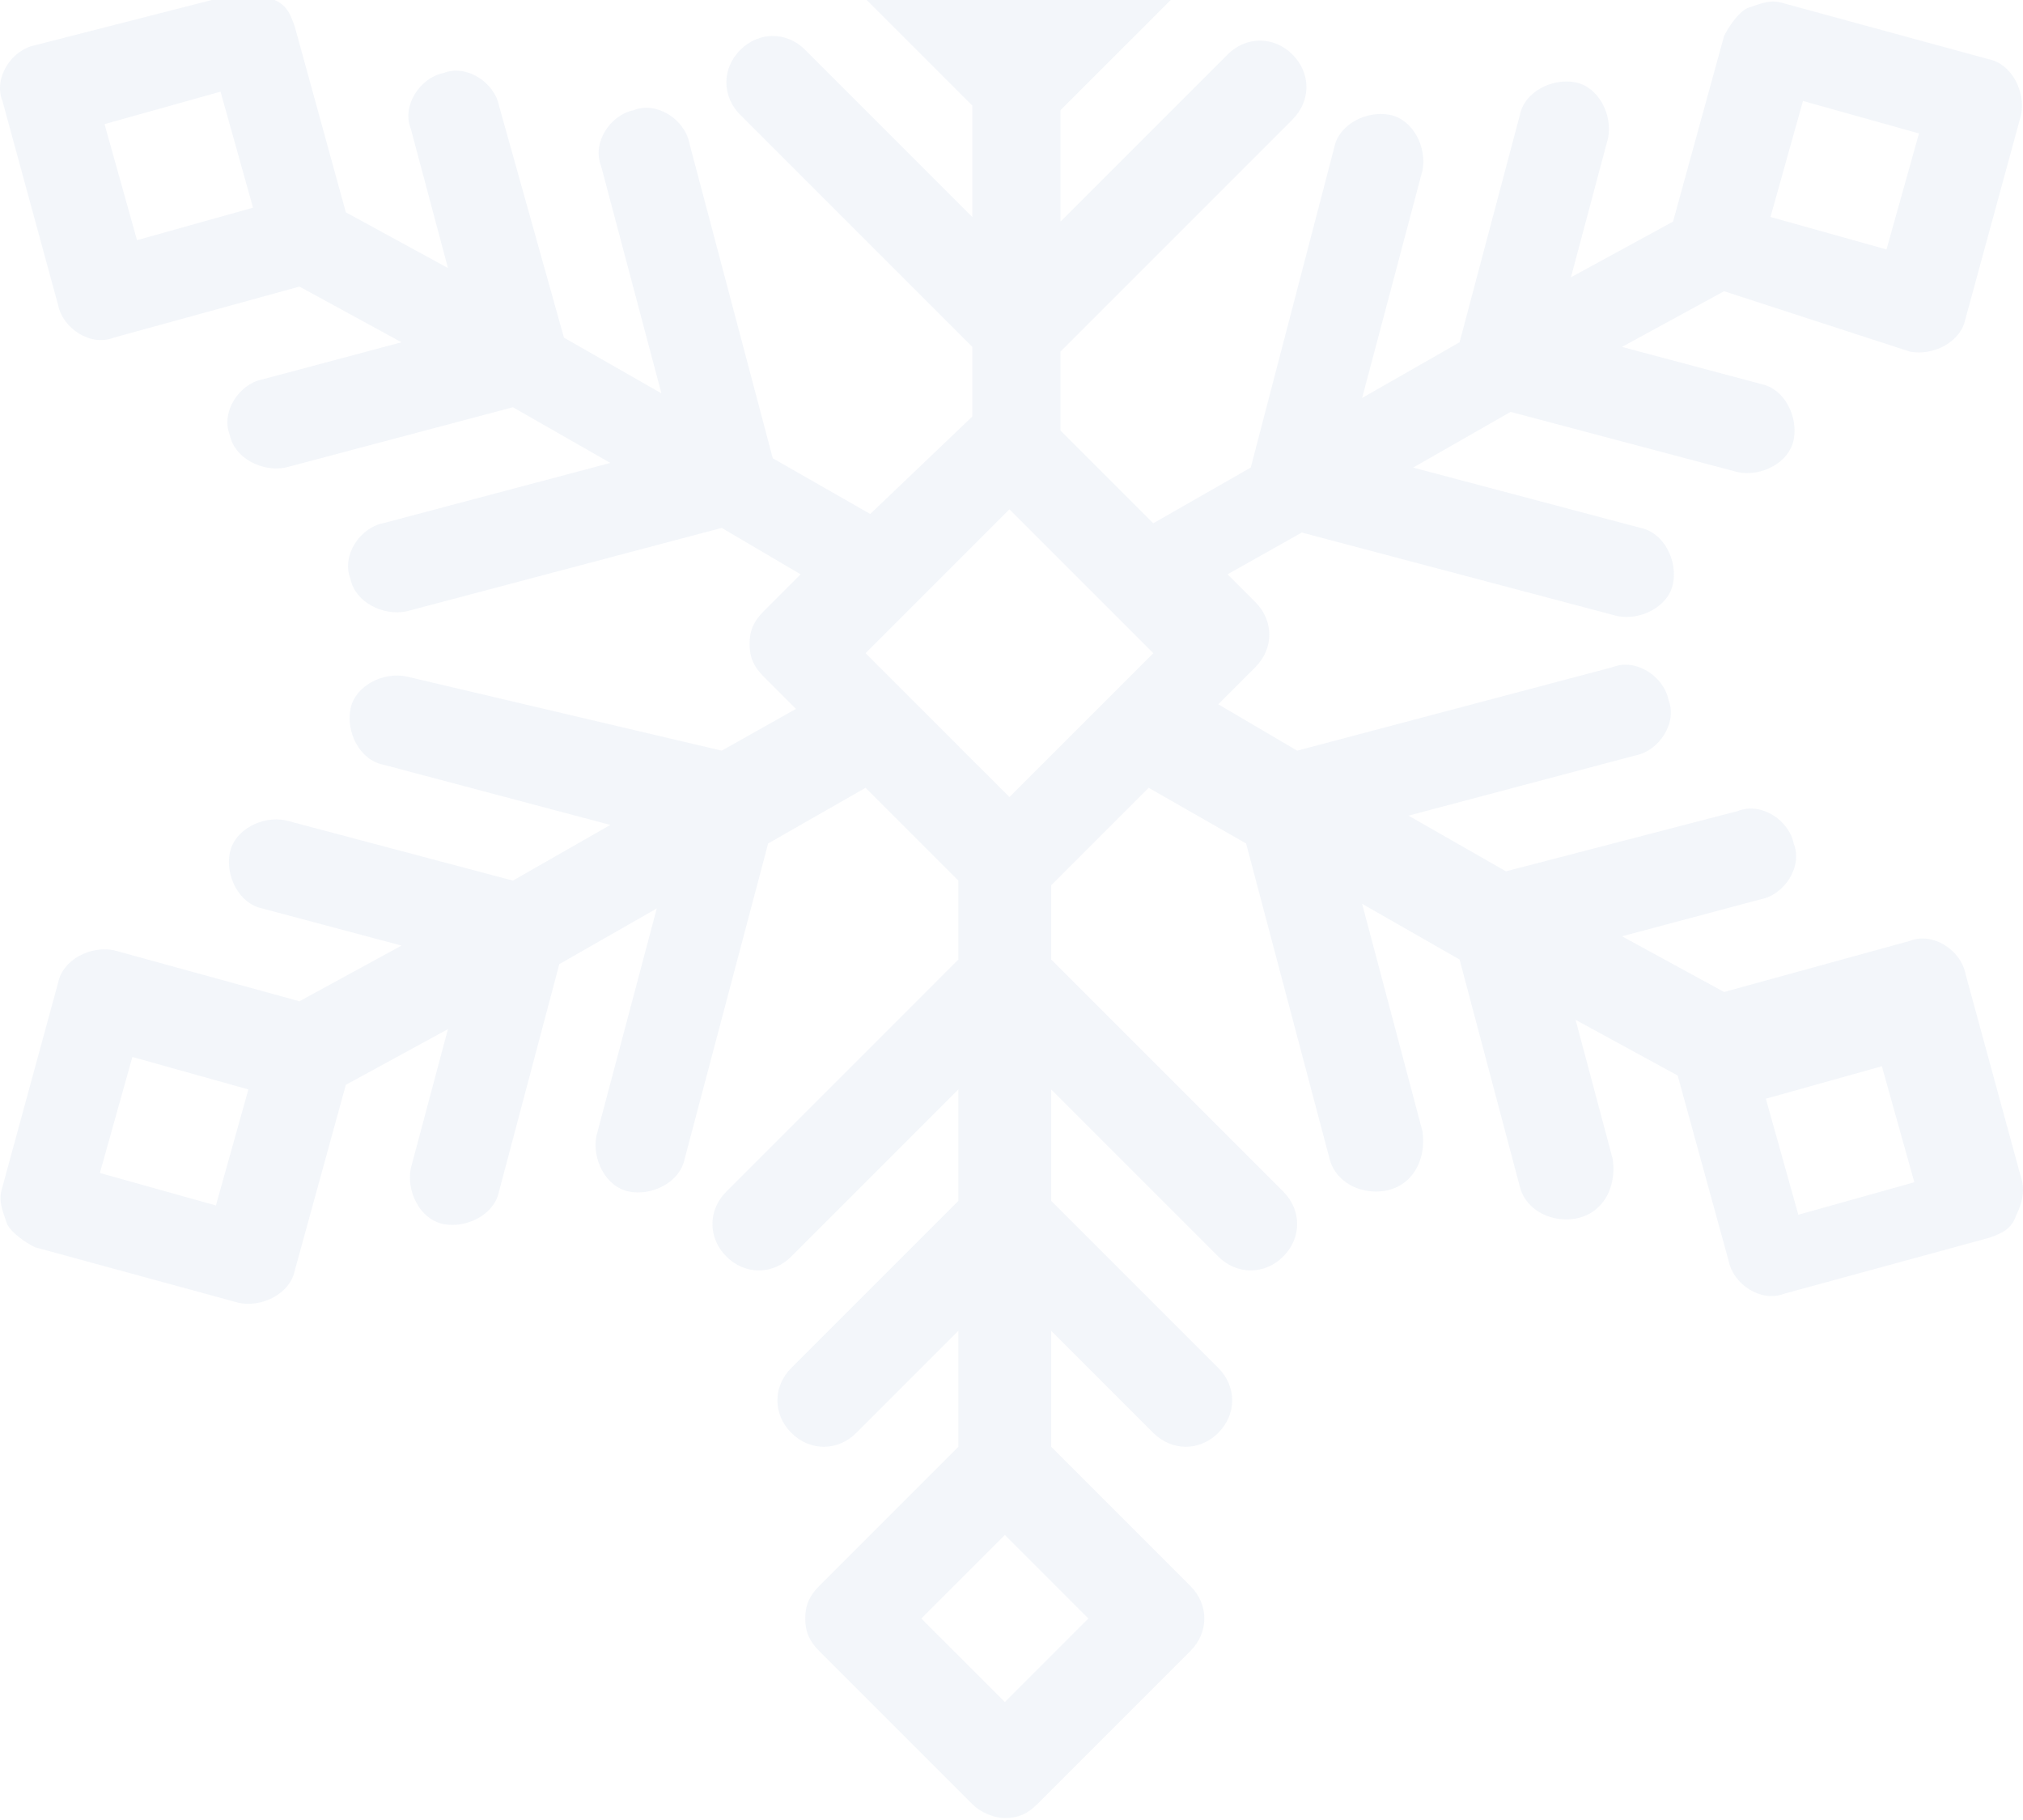 <svg xmlns="http://www.w3.org/2000/svg" width="518" height="466" viewBox="0 0 518 466" fill="none">
  <path opacity="0.05" d="M488.99 90.012C494.931 91.2 502.061 87.635 503.249 81.694L517.508 29.412C518.696 23.471 515.131 16.341 509.19 15.153L456.908 0.894C453.343 -0.294 450.967 0.894 447.402 2.083C445.025 3.271 442.649 6.835 441.461 9.212L428.39 56.741L402.249 71L411.755 35.353C412.943 29.412 409.378 22.282 403.437 21.094C397.496 19.906 390.366 23.471 389.178 29.412L373.731 87.635L348.778 101.894L364.225 43.671C365.414 37.73 361.849 30.6 355.908 29.412C349.966 28.224 342.837 31.788 341.649 37.73L320.261 119.718L295.308 133.977L271.543 110.212V90.012L330.955 30.6C335.708 25.847 335.708 18.718 330.955 13.965C326.202 9.212 319.072 9.212 314.319 13.965L271.543 56.741V28.224L314.319 -14.553C319.072 -19.306 319.072 -26.435 314.319 -31.188C309.566 -35.941 302.437 -35.941 297.684 -31.188L271.543 -5.047V-35.941L307.19 -71.588C309.566 -73.965 310.755 -76.341 310.755 -79.906C310.755 -83.471 309.566 -85.847 307.19 -88.224L267.978 -127.435C263.225 -132.188 256.096 -132.188 251.343 -127.435L212.131 -88.224C210.943 -85.847 209.755 -82.282 209.755 -79.906C209.755 -76.341 210.943 -73.965 213.319 -71.588L248.966 -35.941V-6.235L222.825 -32.376C218.072 -37.129 210.943 -37.129 206.19 -32.376C201.437 -27.623 201.437 -20.494 206.19 -15.741L248.966 27.035V55.553L206.19 12.777C201.437 8.024 194.308 8.024 189.555 12.777C184.802 17.53 184.802 24.659 189.555 29.412L248.966 88.824V106.647L222.825 131.6L197.872 117.341L176.484 36.541C175.296 30.6 168.166 25.847 162.225 28.224C156.284 29.412 151.531 36.541 153.907 42.483L169.355 100.706L144.402 86.447L127.766 27.035C126.578 21.094 119.449 16.341 113.507 18.718C107.566 19.906 102.813 27.035 105.19 32.977L114.696 68.624L88.555 54.365L75.484 6.835C74.296 3.271 73.107 0.894 69.543 -0.294C67.166 -1.482 63.602 -2.67 60.037 -1.482L8.943 11.588C3.001 12.777 -1.752 19.906 0.625 25.847L14.884 78.13C16.072 84.071 23.201 88.824 29.143 86.447L76.672 73.377L102.813 87.635L67.166 97.141C61.225 98.33 56.472 105.459 58.849 111.4C60.037 117.341 67.166 120.906 73.107 119.718L131.331 104.271L156.284 118.53L98.06 133.977C92.119 135.165 87.366 142.294 89.743 148.236C90.931 154.177 98.06 157.741 104.002 156.553L184.802 135.165L205.002 147.047L195.496 156.553C193.119 158.93 191.931 161.306 191.931 164.871C191.931 168.436 193.119 170.812 195.496 173.189L203.813 181.506L184.802 192.2L104.002 173.189C98.06 172 90.931 175.565 89.743 181.506C88.555 187.447 92.119 194.577 98.06 195.765L156.284 211.212L131.331 225.471L73.107 210.024C67.166 208.836 60.037 212.4 58.849 218.342C57.66 224.283 61.225 231.412 67.166 232.6L102.813 242.106L76.672 256.365L29.143 243.295C23.201 242.106 16.072 245.671 14.884 251.612L0.625 303.895C-0.563 307.459 0.625 309.836 1.813 313.4C3.001 315.777 6.566 318.153 8.943 319.342L61.225 333.6C67.166 334.789 74.296 331.224 75.484 325.283L88.555 277.753L114.696 263.494L105.19 299.142C104.002 305.083 107.566 312.212 113.507 313.4C119.449 314.589 126.578 311.024 127.766 305.083L143.213 246.859L168.166 232.6L152.719 290.824C151.531 296.765 155.096 303.895 161.037 305.083C166.978 306.271 174.107 302.706 175.296 296.765L196.684 215.965L221.637 201.706L245.402 225.471V245.671L185.99 305.083C181.237 309.836 181.237 316.965 185.99 321.718C190.743 326.471 197.872 326.471 202.625 321.718L245.402 278.942V307.459L202.625 350.236C197.872 354.989 197.872 362.118 202.625 366.871C207.378 371.624 214.508 371.624 219.26 366.871L245.402 340.73V370.436L209.755 406.083C207.378 408.459 206.19 410.836 206.19 414.401C206.19 417.965 207.378 420.342 209.755 422.718L248.966 461.93C251.343 464.306 254.908 465.495 257.284 465.495C260.849 465.495 263.225 464.306 265.602 461.93L304.813 422.718C309.566 417.965 309.566 410.836 304.813 406.083L269.166 370.436V340.73L295.308 366.871C300.061 371.624 307.19 371.624 311.943 366.871C316.696 362.118 316.696 354.989 311.943 350.236L269.166 307.459V278.942L311.943 321.718C316.696 326.471 323.825 326.471 328.578 321.718C333.331 316.965 333.331 309.836 328.578 305.083L269.166 245.671V226.659L294.119 201.706L319.072 215.965L340.461 296.765C341.649 301.518 346.402 305.083 352.343 305.083C360.661 305.083 365.414 297.953 364.225 289.636L348.778 231.412L373.731 245.671L389.178 303.895C390.366 308.647 395.119 312.212 401.061 312.212C409.378 312.212 414.131 305.083 412.943 296.765L403.437 261.118L429.578 275.377L442.649 322.906C443.837 328.848 450.967 333.6 456.908 331.224L509.19 316.965C512.755 315.777 515.131 314.589 516.32 311.024C517.508 308.647 518.696 305.083 517.508 301.518L503.249 249.236C502.061 243.294 494.931 238.542 488.99 240.918L441.461 253.989L415.319 239.73L450.967 230.224C456.908 229.036 461.661 221.906 459.284 215.965C458.096 210.024 450.967 205.271 445.025 207.647L385.614 223.094L360.661 208.836L418.884 193.389C424.825 192.2 429.578 185.071 427.202 179.13C426.014 173.189 418.884 168.436 412.943 170.812L332.143 192.2L311.943 180.318L321.449 170.812C326.202 166.059 326.202 158.93 321.449 154.177L314.319 147.047L333.331 136.353L414.131 157.741C420.072 158.93 427.202 155.365 428.39 149.424C429.578 143.483 426.014 136.353 420.072 135.165L361.849 119.718L386.802 105.459L445.025 120.906C450.967 122.094 458.096 118.53 459.284 112.588C460.472 106.647 456.908 99.518 450.967 98.33L415.319 88.824L441.461 74.565L488.99 90.012ZM461.661 25.847L491.367 34.165L483.049 63.871L453.343 55.553L461.661 25.847ZM35.084 61.494L26.766 31.788L56.472 23.471L64.79 53.177L35.084 61.494ZM55.284 308.648L25.578 300.33L33.896 270.624L63.602 278.942L55.284 308.648ZM481.861 273L490.178 302.706L460.472 311.024L452.155 281.318L481.861 273ZM258.472 204.083L221.637 167.247L258.472 130.412C263.225 135.165 291.743 163.683 295.308 167.247L258.472 204.083ZM259.661 -101.294L281.049 -79.906L259.661 -58.518L238.272 -79.906L259.661 -101.294ZM257.284 435.789L235.896 414.401L257.284 393.012L278.672 414.401L257.284 435.789Z" fill="#093C95"/>
</svg>